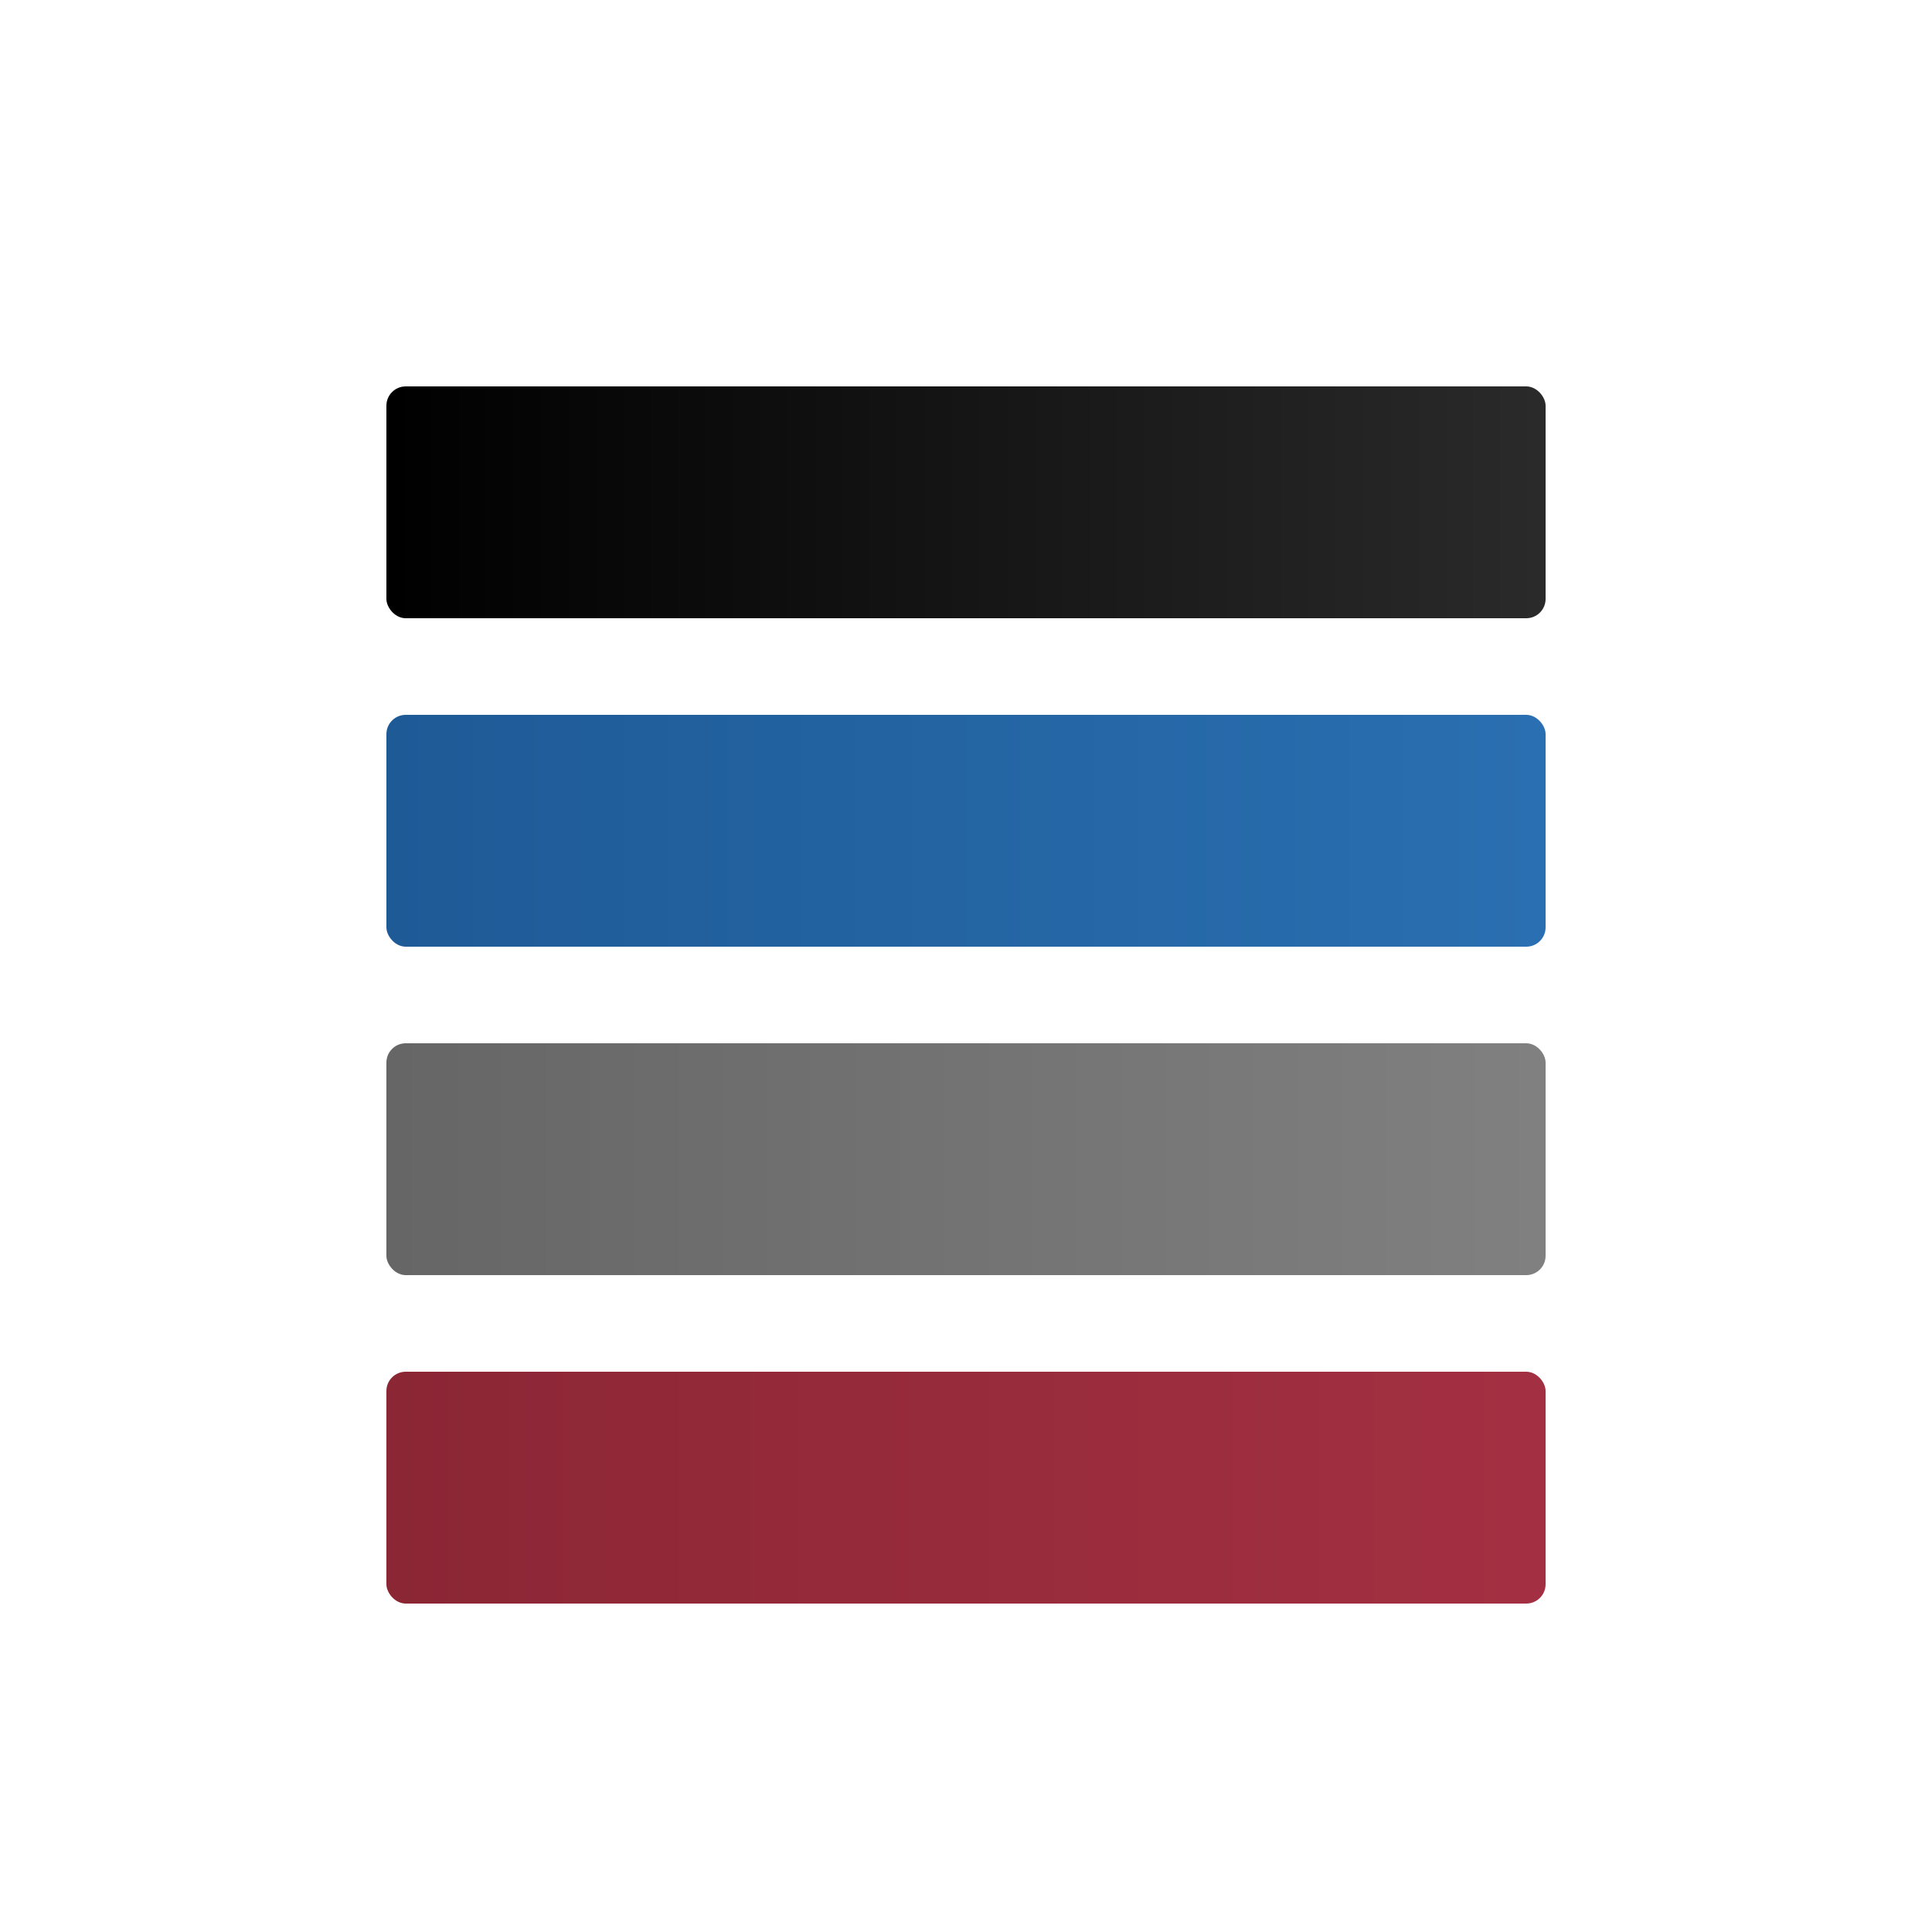 <svg xmlns="http://www.w3.org/2000/svg" width="100" height="100" viewBox="0 0 100 100">
  <!-- Define gradients and filters -->
  <defs>
    <!-- Drop shadow filter -->
    <filter id="shadow" x="-50%" y="-50%" width="200%" height="200%">
      <feDropShadow dx="1" dy="1" stdDeviation="1" flood-opacity="0.3"/>
    </filter>

    <!-- Gradient for black bar -->
    <linearGradient id="blackGradient" x1="0%" y1="0%" x2="100%" y2="0%">
      <stop offset="0%" style="stop-color:#000000;stop-opacity:1" />
      <stop offset="100%" style="stop-color:#2a2a2a;stop-opacity:1" />
    </linearGradient>

    <!-- Gradient for blue bar -->
    <linearGradient id="blueGradient" x1="0%" y1="0%" x2="100%" y2="0%">
      <stop offset="0%" style="stop-color:#1E5A96;stop-opacity:1" />
      <stop offset="100%" style="stop-color:#2a6fb1;stop-opacity:1" />
    </linearGradient>

    <!-- Gradient for gray bar -->
    <linearGradient id="grayGradient" x1="0%" y1="0%" x2="100%" y2="0%">
      <stop offset="0%" style="stop-color:#666666;stop-opacity:1" />
      <stop offset="100%" style="stop-color:#808080;stop-opacity:1" />
    </linearGradient>

    <!-- Gradient for red bar -->
    <linearGradient id="redGradient" x1="0%" y1="0%" x2="100%" y2="0%">
      <stop offset="0%" style="stop-color:#8B2635;stop-opacity:1" />
      <stop offset="100%" style="stop-color:#a33042;stop-opacity:1" />
    </linearGradient>
  </defs>

  <!-- Icon only - just the colored bars stacked vertically, centered and larger -->
  <!-- Black bar with gradient and shadow -->
  <rect x="20" y="20" width="60" height="12" fill="url(#blackGradient)" filter="url(#shadow)" rx="1"/>

  <!-- Blue bar with gradient and shadow -->
  <rect x="20" y="37" width="60" height="12" fill="url(#blueGradient)" filter="url(#shadow)" rx="1"/>

  <!-- Medium Gray bar with gradient and shadow -->
  <rect x="20" y="54" width="60" height="12" fill="url(#grayGradient)" filter="url(#shadow)" rx="1"/>

  <!-- Red/Maroon bar with gradient and shadow -->
  <rect x="20" y="71" width="60" height="12" fill="url(#redGradient)" filter="url(#shadow)" rx="1"/>
</svg>